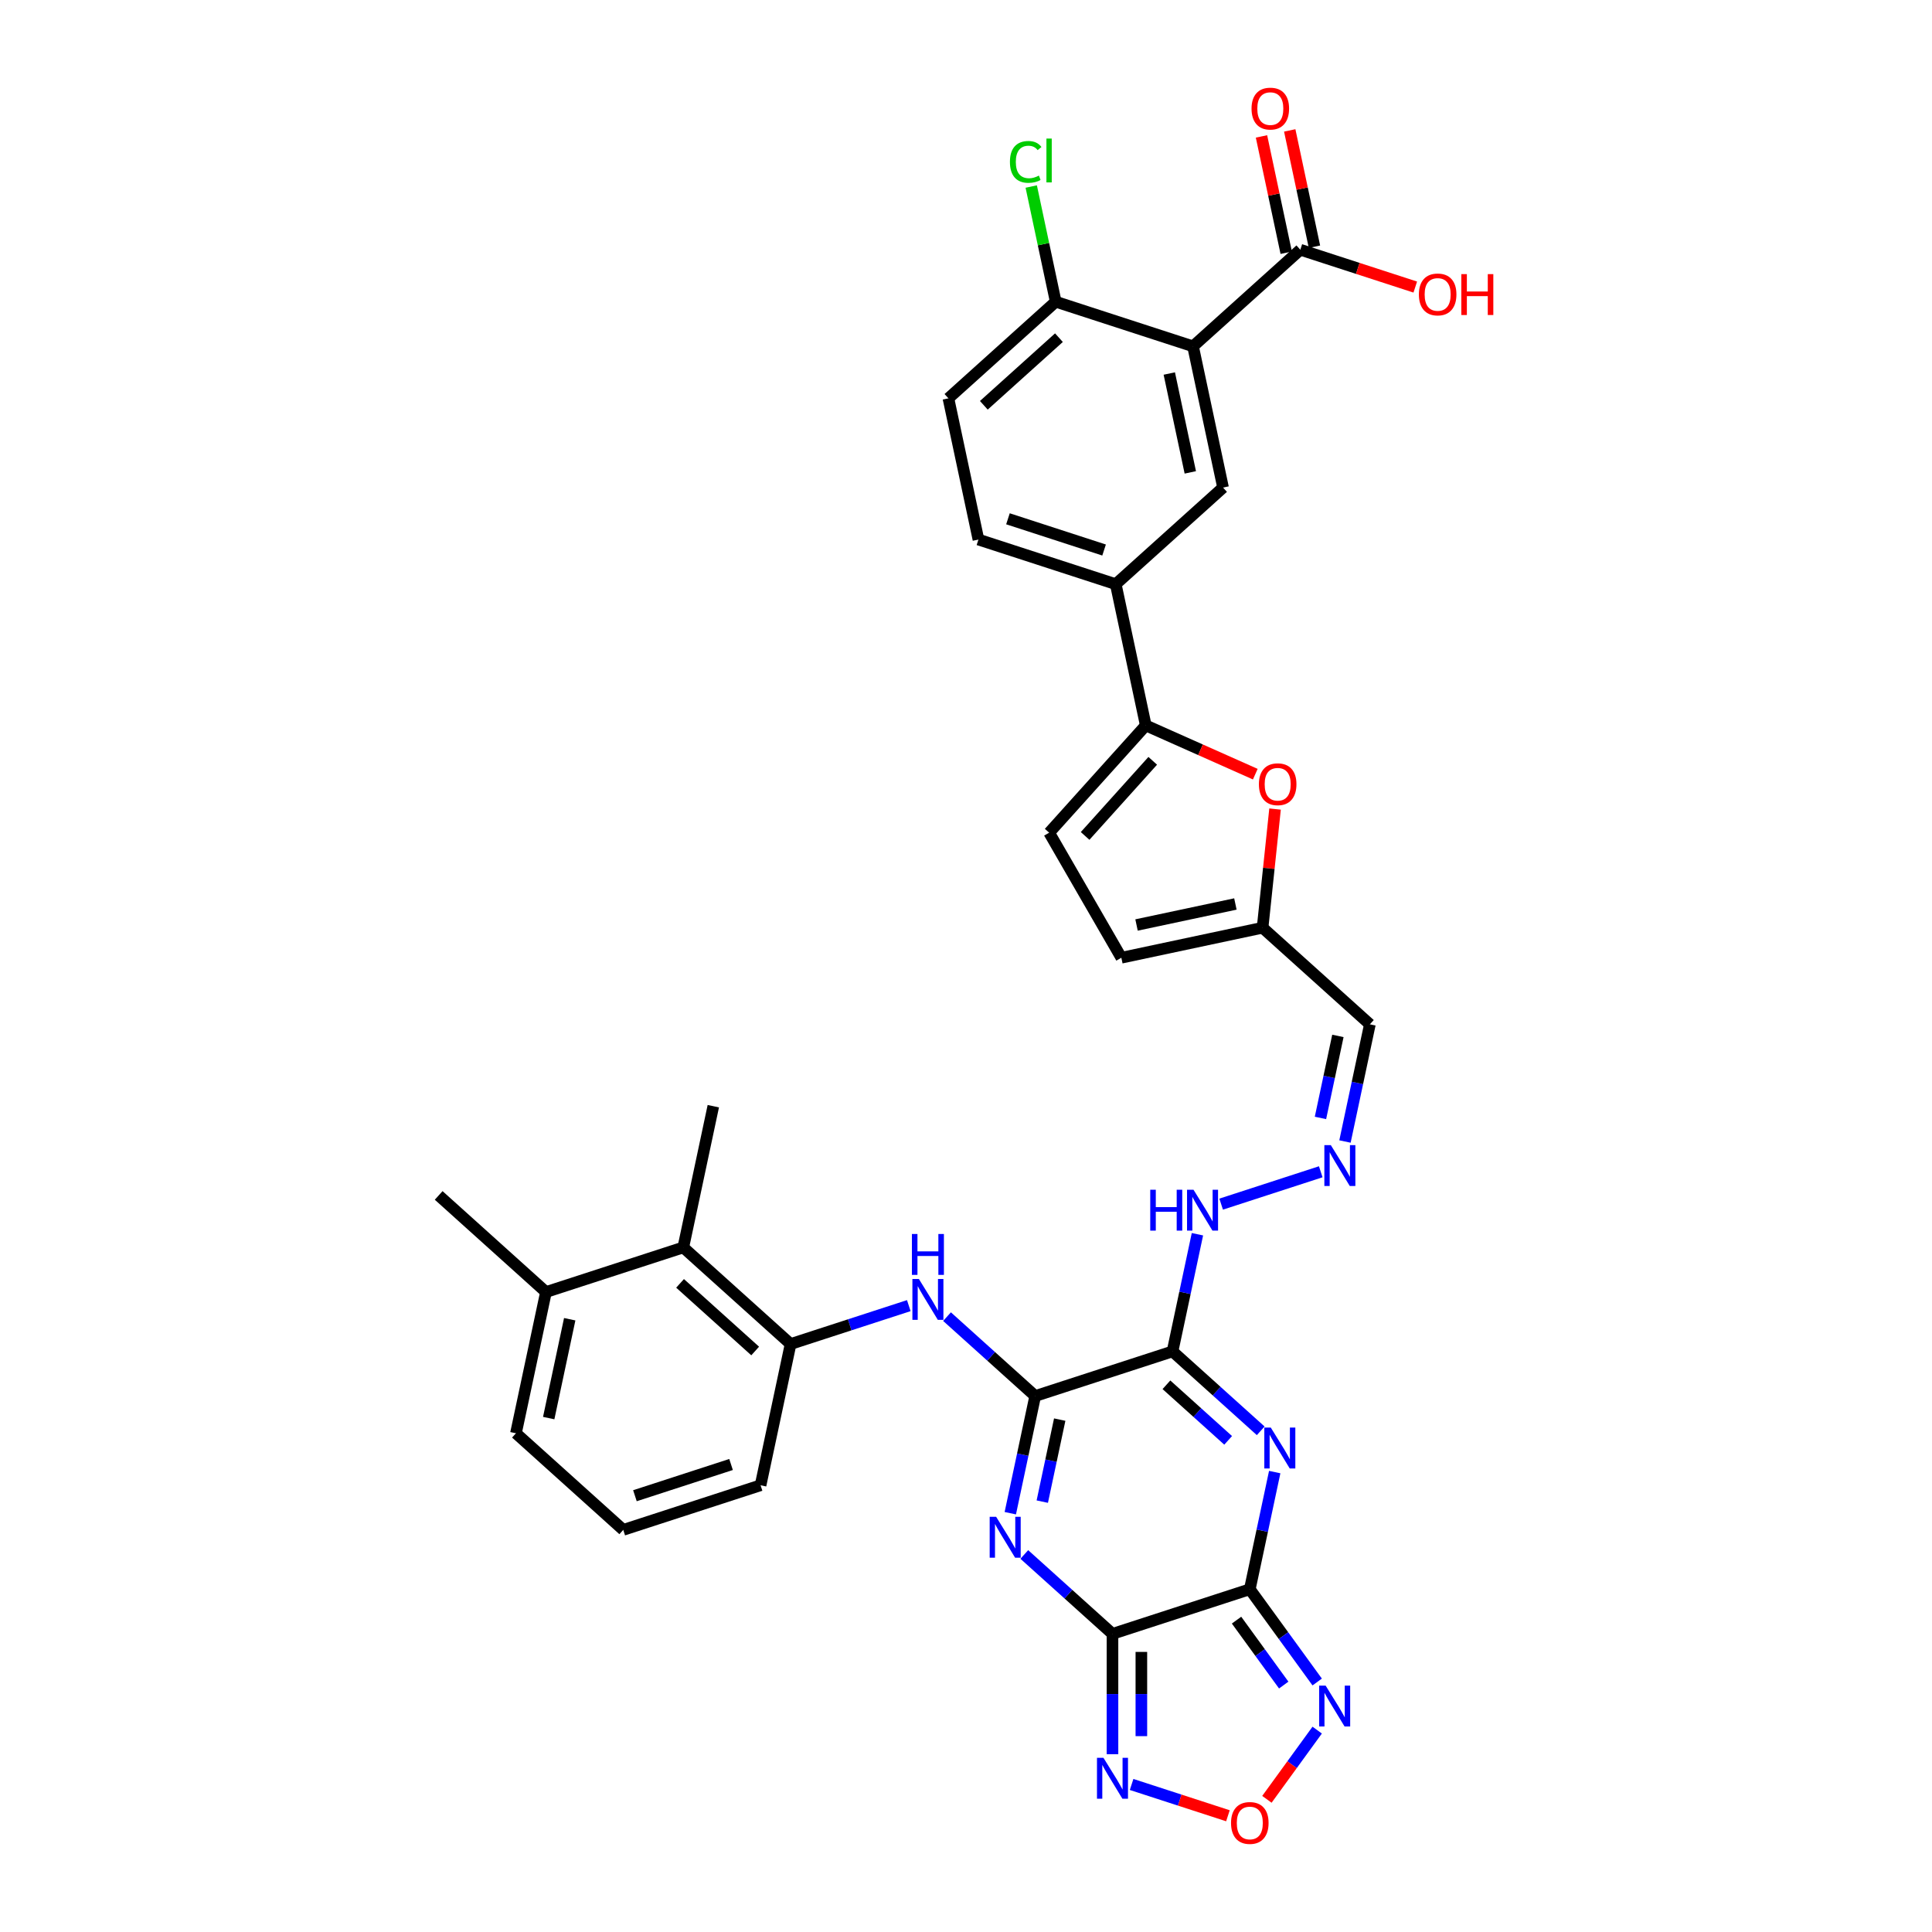<?xml version='1.0' encoding='iso-8859-1'?>
<svg version='1.1' baseProfile='full'
              xmlns='http://www.w3.org/2000/svg'
                      xmlns:rdkit='http://www.rdkit.org/xml'
                      xmlns:xlink='http://www.w3.org/1999/xlink'
                  xml:space='preserve'
width='1000px' height='1000px' viewBox='0 0 1000 1000'>
<!-- END OF HEADER -->
<rect style='opacity:1.0;fill:#FFFFFF;stroke:none' width='1000' height='1000' x='0' y='0'> </rect>
<path class='bond-0' d='M 646.896,822.594 L 575.821,845.688' style='fill:none;fill-rule:evenodd;stroke:#000000;stroke-width:6px;stroke-linecap:butt;stroke-linejoin:miter;stroke-opacity:1' />
<path class='bond-1' d='M 646.896,822.594 L 653.342,792.27' style='fill:none;fill-rule:evenodd;stroke:#000000;stroke-width:6px;stroke-linecap:butt;stroke-linejoin:miter;stroke-opacity:1' />
<path class='bond-1' d='M 653.342,792.27 L 659.788,761.945' style='fill:none;fill-rule:evenodd;stroke:#0000FF;stroke-width:6px;stroke-linecap:butt;stroke-linejoin:miter;stroke-opacity:1' />
<path class='bond-6' d='M 646.896,822.594 L 664.337,846.599' style='fill:none;fill-rule:evenodd;stroke:#000000;stroke-width:6px;stroke-linecap:butt;stroke-linejoin:miter;stroke-opacity:1' />
<path class='bond-6' d='M 664.337,846.599 L 681.777,870.604' style='fill:none;fill-rule:evenodd;stroke:#0000FF;stroke-width:6px;stroke-linecap:butt;stroke-linejoin:miter;stroke-opacity:1' />
<path class='bond-6' d='M 640.036,838.581 L 652.245,855.385' style='fill:none;fill-rule:evenodd;stroke:#000000;stroke-width:6px;stroke-linecap:butt;stroke-linejoin:miter;stroke-opacity:1' />
<path class='bond-6' d='M 652.245,855.385 L 664.453,872.188' style='fill:none;fill-rule:evenodd;stroke:#0000FF;stroke-width:6px;stroke-linecap:butt;stroke-linejoin:miter;stroke-opacity:1' />
<path class='bond-2' d='M 575.821,845.688 L 553,825.14' style='fill:none;fill-rule:evenodd;stroke:#000000;stroke-width:6px;stroke-linecap:butt;stroke-linejoin:miter;stroke-opacity:1' />
<path class='bond-2' d='M 553,825.14 L 530.178,804.591' style='fill:none;fill-rule:evenodd;stroke:#0000FF;stroke-width:6px;stroke-linecap:butt;stroke-linejoin:miter;stroke-opacity:1' />
<path class='bond-7' d='M 575.821,845.688 L 575.821,876.829' style='fill:none;fill-rule:evenodd;stroke:#000000;stroke-width:6px;stroke-linecap:butt;stroke-linejoin:miter;stroke-opacity:1' />
<path class='bond-7' d='M 575.821,876.829 L 575.821,907.971' style='fill:none;fill-rule:evenodd;stroke:#0000FF;stroke-width:6px;stroke-linecap:butt;stroke-linejoin:miter;stroke-opacity:1' />
<path class='bond-7' d='M 590.768,855.03 L 590.768,876.829' style='fill:none;fill-rule:evenodd;stroke:#000000;stroke-width:6px;stroke-linecap:butt;stroke-linejoin:miter;stroke-opacity:1' />
<path class='bond-7' d='M 590.768,876.829 L 590.768,898.628' style='fill:none;fill-rule:evenodd;stroke:#0000FF;stroke-width:6px;stroke-linecap:butt;stroke-linejoin:miter;stroke-opacity:1' />
<path class='bond-3' d='M 652.54,740.585 L 629.718,720.037' style='fill:none;fill-rule:evenodd;stroke:#0000FF;stroke-width:6px;stroke-linecap:butt;stroke-linejoin:miter;stroke-opacity:1' />
<path class='bond-3' d='M 629.718,720.037 L 606.897,699.488' style='fill:none;fill-rule:evenodd;stroke:#000000;stroke-width:6px;stroke-linecap:butt;stroke-linejoin:miter;stroke-opacity:1' />
<path class='bond-3' d='M 635.692,745.528 L 619.717,731.144' style='fill:none;fill-rule:evenodd;stroke:#0000FF;stroke-width:6px;stroke-linecap:butt;stroke-linejoin:miter;stroke-opacity:1' />
<path class='bond-3' d='M 619.717,731.144 L 603.742,716.76' style='fill:none;fill-rule:evenodd;stroke:#000000;stroke-width:6px;stroke-linecap:butt;stroke-linejoin:miter;stroke-opacity:1' />
<path class='bond-36' d='M 522.93,783.231 L 529.376,752.907' style='fill:none;fill-rule:evenodd;stroke:#0000FF;stroke-width:6px;stroke-linecap:butt;stroke-linejoin:miter;stroke-opacity:1' />
<path class='bond-36' d='M 529.376,752.907 L 535.821,722.582' style='fill:none;fill-rule:evenodd;stroke:#000000;stroke-width:6px;stroke-linecap:butt;stroke-linejoin:miter;stroke-opacity:1' />
<path class='bond-36' d='M 539.484,777.242 L 543.996,756.014' style='fill:none;fill-rule:evenodd;stroke:#0000FF;stroke-width:6px;stroke-linecap:butt;stroke-linejoin:miter;stroke-opacity:1' />
<path class='bond-36' d='M 543.996,756.014 L 548.508,734.787' style='fill:none;fill-rule:evenodd;stroke:#000000;stroke-width:6px;stroke-linecap:butt;stroke-linejoin:miter;stroke-opacity:1' />
<path class='bond-4' d='M 606.897,699.488 L 535.821,722.582' style='fill:none;fill-rule:evenodd;stroke:#000000;stroke-width:6px;stroke-linecap:butt;stroke-linejoin:miter;stroke-opacity:1' />
<path class='bond-21' d='M 606.897,699.488 L 613.342,669.164' style='fill:none;fill-rule:evenodd;stroke:#000000;stroke-width:6px;stroke-linecap:butt;stroke-linejoin:miter;stroke-opacity:1' />
<path class='bond-21' d='M 613.342,669.164 L 619.788,638.839' style='fill:none;fill-rule:evenodd;stroke:#0000FF;stroke-width:6px;stroke-linecap:butt;stroke-linejoin:miter;stroke-opacity:1' />
<path class='bond-10' d='M 535.821,722.582 L 513,702.034' style='fill:none;fill-rule:evenodd;stroke:#000000;stroke-width:6px;stroke-linecap:butt;stroke-linejoin:miter;stroke-opacity:1' />
<path class='bond-10' d='M 513,702.034 L 490.179,681.485' style='fill:none;fill-rule:evenodd;stroke:#0000FF;stroke-width:6px;stroke-linecap:butt;stroke-linejoin:miter;stroke-opacity:1' />
<path class='bond-5' d='M 617.512,179.262 L 633.05,252.362' style='fill:none;fill-rule:evenodd;stroke:#000000;stroke-width:6px;stroke-linecap:butt;stroke-linejoin:miter;stroke-opacity:1' />
<path class='bond-5' d='M 605.222,193.335 L 616.099,244.505' style='fill:none;fill-rule:evenodd;stroke:#000000;stroke-width:6px;stroke-linecap:butt;stroke-linejoin:miter;stroke-opacity:1' />
<path class='bond-13' d='M 617.512,179.262 L 673.049,129.256' style='fill:none;fill-rule:evenodd;stroke:#000000;stroke-width:6px;stroke-linecap:butt;stroke-linejoin:miter;stroke-opacity:1' />
<path class='bond-39' d='M 617.512,179.262 L 546.436,156.169' style='fill:none;fill-rule:evenodd;stroke:#000000;stroke-width:6px;stroke-linecap:butt;stroke-linejoin:miter;stroke-opacity:1' />
<path class='bond-8' d='M 681.777,895.505 L 668.763,913.417' style='fill:none;fill-rule:evenodd;stroke:#0000FF;stroke-width:6px;stroke-linecap:butt;stroke-linejoin:miter;stroke-opacity:1' />
<path class='bond-8' d='M 668.763,913.417 L 655.749,931.33' style='fill:none;fill-rule:evenodd;stroke:#FF0000;stroke-width:6px;stroke-linecap:butt;stroke-linejoin:miter;stroke-opacity:1' />
<path class='bond-35' d='M 585.716,923.636 L 610.644,931.736' style='fill:none;fill-rule:evenodd;stroke:#0000FF;stroke-width:6px;stroke-linecap:butt;stroke-linejoin:miter;stroke-opacity:1' />
<path class='bond-35' d='M 610.644,931.736 L 635.573,939.836' style='fill:none;fill-rule:evenodd;stroke:#FF0000;stroke-width:6px;stroke-linecap:butt;stroke-linejoin:miter;stroke-opacity:1' />
<path class='bond-9' d='M 593.05,375.468 L 621.394,388.088' style='fill:none;fill-rule:evenodd;stroke:#000000;stroke-width:6px;stroke-linecap:butt;stroke-linejoin:miter;stroke-opacity:1' />
<path class='bond-9' d='M 621.394,388.088 L 649.738,400.708' style='fill:none;fill-rule:evenodd;stroke:#FF0000;stroke-width:6px;stroke-linecap:butt;stroke-linejoin:miter;stroke-opacity:1' />
<path class='bond-15' d='M 593.05,375.468 L 577.512,302.368' style='fill:none;fill-rule:evenodd;stroke:#000000;stroke-width:6px;stroke-linecap:butt;stroke-linejoin:miter;stroke-opacity:1' />
<path class='bond-37' d='M 593.05,375.468 L 543.044,431.006' style='fill:none;fill-rule:evenodd;stroke:#000000;stroke-width:6px;stroke-linecap:butt;stroke-linejoin:miter;stroke-opacity:1' />
<path class='bond-37' d='M 596.657,393.8 L 561.652,432.676' style='fill:none;fill-rule:evenodd;stroke:#000000;stroke-width:6px;stroke-linecap:butt;stroke-linejoin:miter;stroke-opacity:1' />
<path class='bond-14' d='M 470.389,675.791 L 439.799,685.73' style='fill:none;fill-rule:evenodd;stroke:#0000FF;stroke-width:6px;stroke-linecap:butt;stroke-linejoin:miter;stroke-opacity:1' />
<path class='bond-14' d='M 439.799,685.73 L 409.209,695.67' style='fill:none;fill-rule:evenodd;stroke:#000000;stroke-width:6px;stroke-linecap:butt;stroke-linejoin:miter;stroke-opacity:1' />
<path class='bond-11' d='M 659.966,418.764 L 656.738,449.476' style='fill:none;fill-rule:evenodd;stroke:#FF0000;stroke-width:6px;stroke-linecap:butt;stroke-linejoin:miter;stroke-opacity:1' />
<path class='bond-11' d='M 656.738,449.476 L 653.51,480.189' style='fill:none;fill-rule:evenodd;stroke:#000000;stroke-width:6px;stroke-linecap:butt;stroke-linejoin:miter;stroke-opacity:1' />
<path class='bond-12' d='M 633.05,252.362 L 577.512,302.368' style='fill:none;fill-rule:evenodd;stroke:#000000;stroke-width:6px;stroke-linecap:butt;stroke-linejoin:miter;stroke-opacity:1' />
<path class='bond-24' d='M 680.359,127.702 L 673.961,97.602' style='fill:none;fill-rule:evenodd;stroke:#000000;stroke-width:6px;stroke-linecap:butt;stroke-linejoin:miter;stroke-opacity:1' />
<path class='bond-24' d='M 673.961,97.602 L 667.563,67.501' style='fill:none;fill-rule:evenodd;stroke:#FF0000;stroke-width:6px;stroke-linecap:butt;stroke-linejoin:miter;stroke-opacity:1' />
<path class='bond-24' d='M 665.739,130.81 L 659.341,100.71' style='fill:none;fill-rule:evenodd;stroke:#000000;stroke-width:6px;stroke-linecap:butt;stroke-linejoin:miter;stroke-opacity:1' />
<path class='bond-24' d='M 659.341,100.71 L 652.943,70.609' style='fill:none;fill-rule:evenodd;stroke:#FF0000;stroke-width:6px;stroke-linecap:butt;stroke-linejoin:miter;stroke-opacity:1' />
<path class='bond-28' d='M 673.049,129.256 L 702.795,138.921' style='fill:none;fill-rule:evenodd;stroke:#000000;stroke-width:6px;stroke-linecap:butt;stroke-linejoin:miter;stroke-opacity:1' />
<path class='bond-28' d='M 702.795,138.921 L 732.541,148.586' style='fill:none;fill-rule:evenodd;stroke:#FF0000;stroke-width:6px;stroke-linecap:butt;stroke-linejoin:miter;stroke-opacity:1' />
<path class='bond-18' d='M 409.209,695.67 L 353.671,645.664' style='fill:none;fill-rule:evenodd;stroke:#000000;stroke-width:6px;stroke-linecap:butt;stroke-linejoin:miter;stroke-opacity:1' />
<path class='bond-18' d='M 390.877,699.276 L 352.001,664.272' style='fill:none;fill-rule:evenodd;stroke:#000000;stroke-width:6px;stroke-linecap:butt;stroke-linejoin:miter;stroke-opacity:1' />
<path class='bond-30' d='M 409.209,695.67 L 393.671,768.77' style='fill:none;fill-rule:evenodd;stroke:#000000;stroke-width:6px;stroke-linecap:butt;stroke-linejoin:miter;stroke-opacity:1' />
<path class='bond-25' d='M 577.512,302.368 L 506.437,279.275' style='fill:none;fill-rule:evenodd;stroke:#000000;stroke-width:6px;stroke-linecap:butt;stroke-linejoin:miter;stroke-opacity:1' />
<path class='bond-25' d='M 571.47,284.689 L 521.717,268.524' style='fill:none;fill-rule:evenodd;stroke:#000000;stroke-width:6px;stroke-linecap:butt;stroke-linejoin:miter;stroke-opacity:1' />
<path class='bond-16' d='M 543.044,431.006 L 580.41,495.726' style='fill:none;fill-rule:evenodd;stroke:#000000;stroke-width:6px;stroke-linecap:butt;stroke-linejoin:miter;stroke-opacity:1' />
<path class='bond-17' d='M 653.51,480.189 L 709.048,530.195' style='fill:none;fill-rule:evenodd;stroke:#000000;stroke-width:6px;stroke-linecap:butt;stroke-linejoin:miter;stroke-opacity:1' />
<path class='bond-20' d='M 653.51,480.189 L 580.41,495.726' style='fill:none;fill-rule:evenodd;stroke:#000000;stroke-width:6px;stroke-linecap:butt;stroke-linejoin:miter;stroke-opacity:1' />
<path class='bond-20' d='M 639.438,467.899 L 588.268,478.776' style='fill:none;fill-rule:evenodd;stroke:#000000;stroke-width:6px;stroke-linecap:butt;stroke-linejoin:miter;stroke-opacity:1' />
<path class='bond-26' d='M 353.671,645.664 L 282.596,668.757' style='fill:none;fill-rule:evenodd;stroke:#000000;stroke-width:6px;stroke-linecap:butt;stroke-linejoin:miter;stroke-opacity:1' />
<path class='bond-32' d='M 353.671,645.664 L 369.209,572.564' style='fill:none;fill-rule:evenodd;stroke:#000000;stroke-width:6px;stroke-linecap:butt;stroke-linejoin:miter;stroke-opacity:1' />
<path class='bond-19' d='M 683.615,606.51 L 632.069,623.258' style='fill:none;fill-rule:evenodd;stroke:#0000FF;stroke-width:6px;stroke-linecap:butt;stroke-linejoin:miter;stroke-opacity:1' />
<path class='bond-23' d='M 696.156,590.844 L 702.602,560.519' style='fill:none;fill-rule:evenodd;stroke:#0000FF;stroke-width:6px;stroke-linecap:butt;stroke-linejoin:miter;stroke-opacity:1' />
<path class='bond-23' d='M 702.602,560.519 L 709.048,530.195' style='fill:none;fill-rule:evenodd;stroke:#000000;stroke-width:6px;stroke-linecap:butt;stroke-linejoin:miter;stroke-opacity:1' />
<path class='bond-23' d='M 683.47,578.639 L 687.982,557.412' style='fill:none;fill-rule:evenodd;stroke:#0000FF;stroke-width:6px;stroke-linecap:butt;stroke-linejoin:miter;stroke-opacity:1' />
<path class='bond-23' d='M 687.982,557.412 L 692.494,536.185' style='fill:none;fill-rule:evenodd;stroke:#000000;stroke-width:6px;stroke-linecap:butt;stroke-linejoin:miter;stroke-opacity:1' />
<path class='bond-22' d='M 546.436,156.169 L 490.899,206.175' style='fill:none;fill-rule:evenodd;stroke:#000000;stroke-width:6px;stroke-linecap:butt;stroke-linejoin:miter;stroke-opacity:1' />
<path class='bond-22' d='M 548.107,174.777 L 509.231,209.781' style='fill:none;fill-rule:evenodd;stroke:#000000;stroke-width:6px;stroke-linecap:butt;stroke-linejoin:miter;stroke-opacity:1' />
<path class='bond-29' d='M 546.436,156.169 L 540.1,126.36' style='fill:none;fill-rule:evenodd;stroke:#000000;stroke-width:6px;stroke-linecap:butt;stroke-linejoin:miter;stroke-opacity:1' />
<path class='bond-29' d='M 540.1,126.36 L 533.764,96.55' style='fill:none;fill-rule:evenodd;stroke:#00CC00;stroke-width:6px;stroke-linecap:butt;stroke-linejoin:miter;stroke-opacity:1' />
<path class='bond-27' d='M 506.437,279.275 L 490.899,206.175' style='fill:none;fill-rule:evenodd;stroke:#000000;stroke-width:6px;stroke-linecap:butt;stroke-linejoin:miter;stroke-opacity:1' />
<path class='bond-34' d='M 282.596,668.757 L 227.058,618.751' style='fill:none;fill-rule:evenodd;stroke:#000000;stroke-width:6px;stroke-linecap:butt;stroke-linejoin:miter;stroke-opacity:1' />
<path class='bond-38' d='M 282.596,668.757 L 267.058,741.857' style='fill:none;fill-rule:evenodd;stroke:#000000;stroke-width:6px;stroke-linecap:butt;stroke-linejoin:miter;stroke-opacity:1' />
<path class='bond-38' d='M 294.885,682.83 L 284.009,734' style='fill:none;fill-rule:evenodd;stroke:#000000;stroke-width:6px;stroke-linecap:butt;stroke-linejoin:miter;stroke-opacity:1' />
<path class='bond-31' d='M 393.671,768.77 L 322.595,791.863' style='fill:none;fill-rule:evenodd;stroke:#000000;stroke-width:6px;stroke-linecap:butt;stroke-linejoin:miter;stroke-opacity:1' />
<path class='bond-31' d='M 378.391,758.019 L 328.638,774.184' style='fill:none;fill-rule:evenodd;stroke:#000000;stroke-width:6px;stroke-linecap:butt;stroke-linejoin:miter;stroke-opacity:1' />
<path class='bond-33' d='M 322.595,791.863 L 267.058,741.857' style='fill:none;fill-rule:evenodd;stroke:#000000;stroke-width:6px;stroke-linecap:butt;stroke-linejoin:miter;stroke-opacity:1' />
<path  class='atom-2' d='M 657.756 738.912
L 664.691 750.122
Q 665.379 751.228, 666.485 753.231
Q 667.591 755.234, 667.651 755.353
L 667.651 738.912
L 670.46 738.912
L 670.46 760.077
L 667.561 760.077
L 660.117 747.82
Q 659.251 746.386, 658.324 744.741
Q 657.427 743.097, 657.158 742.589
L 657.158 760.077
L 654.408 760.077
L 654.408 738.912
L 657.756 738.912
' fill='#0000FF'/>
<path  class='atom-3' d='M 515.605 785.1
L 522.54 796.31
Q 523.228 797.416, 524.334 799.419
Q 525.44 801.421, 525.5 801.541
L 525.5 785.1
L 528.31 785.1
L 528.31 806.264
L 525.41 806.264
L 517.967 794.008
Q 517.1 792.573, 516.173 790.929
Q 515.276 789.285, 515.007 788.777
L 515.007 806.264
L 512.257 806.264
L 512.257 785.1
L 515.605 785.1
' fill='#0000FF'/>
<path  class='atom-7' d='M 686.145 872.472
L 693.08 883.682
Q 693.768 884.788, 694.874 886.791
Q 695.98 888.794, 696.04 888.914
L 696.04 872.472
L 698.85 872.472
L 698.85 893.637
L 695.95 893.637
L 688.507 881.381
Q 687.64 879.946, 686.713 878.302
Q 685.816 876.657, 685.547 876.149
L 685.547 893.637
L 682.797 893.637
L 682.797 872.472
L 686.145 872.472
' fill='#0000FF'/>
<path  class='atom-8' d='M 571.143 909.839
L 578.078 921.049
Q 578.765 922.155, 579.872 924.158
Q 580.978 926.161, 581.037 926.28
L 581.037 909.839
L 583.847 909.839
L 583.847 931.003
L 580.948 931.003
L 573.504 918.747
Q 572.637 917.312, 571.711 915.668
Q 570.814 914.024, 570.545 913.516
L 570.545 931.003
L 567.795 931.003
L 567.795 909.839
L 571.143 909.839
' fill='#0000FF'/>
<path  class='atom-9' d='M 637.181 943.575
Q 637.181 938.493, 639.692 935.653
Q 642.203 932.813, 646.896 932.813
Q 651.59 932.813, 654.101 935.653
Q 656.612 938.493, 656.612 943.575
Q 656.612 948.716, 654.071 951.646
Q 651.53 954.545, 646.896 954.545
Q 642.233 954.545, 639.692 951.646
Q 637.181 948.746, 637.181 943.575
M 646.896 952.154
Q 650.125 952.154, 651.859 950.002
Q 653.622 947.819, 653.622 943.575
Q 653.622 939.419, 651.859 937.327
Q 650.125 935.205, 646.896 935.205
Q 643.668 935.205, 641.904 937.297
Q 640.17 939.39, 640.17 943.575
Q 640.17 947.849, 641.904 950.002
Q 643.668 952.154, 646.896 952.154
' fill='#FF0000'/>
<path  class='atom-11' d='M 475.606 661.994
L 482.541 673.204
Q 483.228 674.31, 484.334 676.313
Q 485.441 678.315, 485.5 678.435
L 485.5 661.994
L 488.31 661.994
L 488.31 683.158
L 485.411 683.158
L 477.967 670.902
Q 477.1 669.467, 476.174 667.823
Q 475.277 666.179, 475.008 665.671
L 475.008 683.158
L 472.258 683.158
L 472.258 661.994
L 475.606 661.994
' fill='#0000FF'/>
<path  class='atom-11' d='M 472.004 638.713
L 474.873 638.713
L 474.873 647.711
L 485.695 647.711
L 485.695 638.713
L 488.564 638.713
L 488.564 659.877
L 485.695 659.877
L 485.695 650.102
L 474.873 650.102
L 474.873 659.877
L 472.004 659.877
L 472.004 638.713
' fill='#0000FF'/>
<path  class='atom-12' d='M 651.607 405.925
Q 651.607 400.843, 654.118 398.003
Q 656.629 395.163, 661.322 395.163
Q 666.015 395.163, 668.526 398.003
Q 671.037 400.843, 671.037 405.925
Q 671.037 411.066, 668.496 413.996
Q 665.955 416.896, 661.322 416.896
Q 656.659 416.896, 654.118 413.996
Q 651.607 411.096, 651.607 405.925
M 661.322 414.504
Q 664.55 414.504, 666.284 412.352
Q 668.048 410.17, 668.048 405.925
Q 668.048 401.77, 666.284 399.677
Q 664.55 397.555, 661.322 397.555
Q 658.094 397.555, 656.33 399.647
Q 654.596 401.74, 654.596 405.925
Q 654.596 410.199, 656.33 412.352
Q 658.094 414.504, 661.322 414.504
' fill='#FF0000'/>
<path  class='atom-20' d='M 688.832 592.712
L 695.767 603.922
Q 696.454 605.028, 697.56 607.031
Q 698.666 609.034, 698.726 609.154
L 698.726 592.712
L 701.536 592.712
L 701.536 613.877
L 698.637 613.877
L 691.193 601.621
Q 690.326 600.186, 689.4 598.542
Q 688.503 596.897, 688.234 596.389
L 688.234 613.877
L 685.484 613.877
L 685.484 592.712
L 688.832 592.712
' fill='#0000FF'/>
<path  class='atom-22' d='M 595.366 615.806
L 598.236 615.806
L 598.236 624.804
L 609.057 624.804
L 609.057 615.806
L 611.927 615.806
L 611.927 636.971
L 609.057 636.971
L 609.057 627.195
L 598.236 627.195
L 598.236 636.971
L 595.366 636.971
L 595.366 615.806
' fill='#0000FF'/>
<path  class='atom-22' d='M 617.756 615.806
L 624.692 627.016
Q 625.379 628.122, 626.485 630.125
Q 627.591 632.128, 627.651 632.247
L 627.651 615.806
L 630.461 615.806
L 630.461 636.971
L 627.561 636.971
L 620.118 624.714
Q 619.251 623.279, 618.324 621.635
Q 617.427 619.991, 617.158 619.483
L 617.158 636.971
L 614.408 636.971
L 614.408 615.806
L 617.756 615.806
' fill='#0000FF'/>
<path  class='atom-25' d='M 647.796 56.216
Q 647.796 51.134, 650.307 48.294
Q 652.818 45.455, 657.511 45.455
Q 662.205 45.455, 664.716 48.294
Q 667.227 51.134, 667.227 56.216
Q 667.227 61.358, 664.686 64.287
Q 662.145 67.187, 657.511 67.187
Q 652.848 67.187, 650.307 64.287
Q 647.796 61.388, 647.796 56.216
M 657.511 64.795
Q 660.74 64.795, 662.474 62.643
Q 664.237 60.461, 664.237 56.216
Q 664.237 52.061, 662.474 49.968
Q 660.74 47.846, 657.511 47.846
Q 654.283 47.846, 652.519 49.938
Q 650.785 52.031, 650.785 56.216
Q 650.785 60.491, 652.519 62.643
Q 654.283 64.795, 657.511 64.795
' fill='#FF0000'/>
<path  class='atom-29' d='M 734.409 152.41
Q 734.409 147.328, 736.92 144.488
Q 739.431 141.648, 744.125 141.648
Q 748.818 141.648, 751.329 144.488
Q 753.84 147.328, 753.84 152.41
Q 753.84 157.551, 751.299 160.481
Q 748.758 163.381, 744.125 163.381
Q 739.461 163.381, 736.92 160.481
Q 734.409 157.581, 734.409 152.41
M 744.125 160.989
Q 747.353 160.989, 749.087 158.837
Q 750.85 156.655, 750.85 152.41
Q 750.85 148.255, 749.087 146.162
Q 747.353 144.04, 744.125 144.04
Q 740.896 144.04, 739.132 146.132
Q 737.399 148.225, 737.399 152.41
Q 737.399 156.684, 739.132 158.837
Q 740.896 160.989, 744.125 160.989
' fill='#FF0000'/>
<path  class='atom-29' d='M 756.381 141.887
L 759.25 141.887
L 759.25 150.885
L 770.072 150.885
L 770.072 141.887
L 772.942 141.887
L 772.942 163.052
L 770.072 163.052
L 770.072 153.277
L 759.25 153.277
L 759.25 163.052
L 756.381 163.052
L 756.381 141.887
' fill='#FF0000'/>
<path  class='atom-30' d='M 522.738 83.801
Q 522.738 78.54, 525.189 75.79
Q 527.67 73.01, 532.363 73.01
Q 536.728 73.01, 539.059 76.089
L 537.086 77.703
Q 535.383 75.461, 532.363 75.461
Q 529.165 75.461, 527.461 77.613
Q 525.787 79.736, 525.787 83.801
Q 525.787 87.986, 527.521 90.138
Q 529.284 92.291, 532.692 92.291
Q 535.024 92.291, 537.744 90.886
L 538.581 93.128
Q 537.475 93.845, 535.801 94.264
Q 534.127 94.682, 532.274 94.682
Q 527.67 94.682, 525.189 91.872
Q 522.738 89.062, 522.738 83.801
' fill='#00CC00'/>
<path  class='atom-30' d='M 541.63 71.724
L 544.38 71.724
L 544.38 94.413
L 541.63 94.413
L 541.63 71.724
' fill='#00CC00'/>
</svg>
